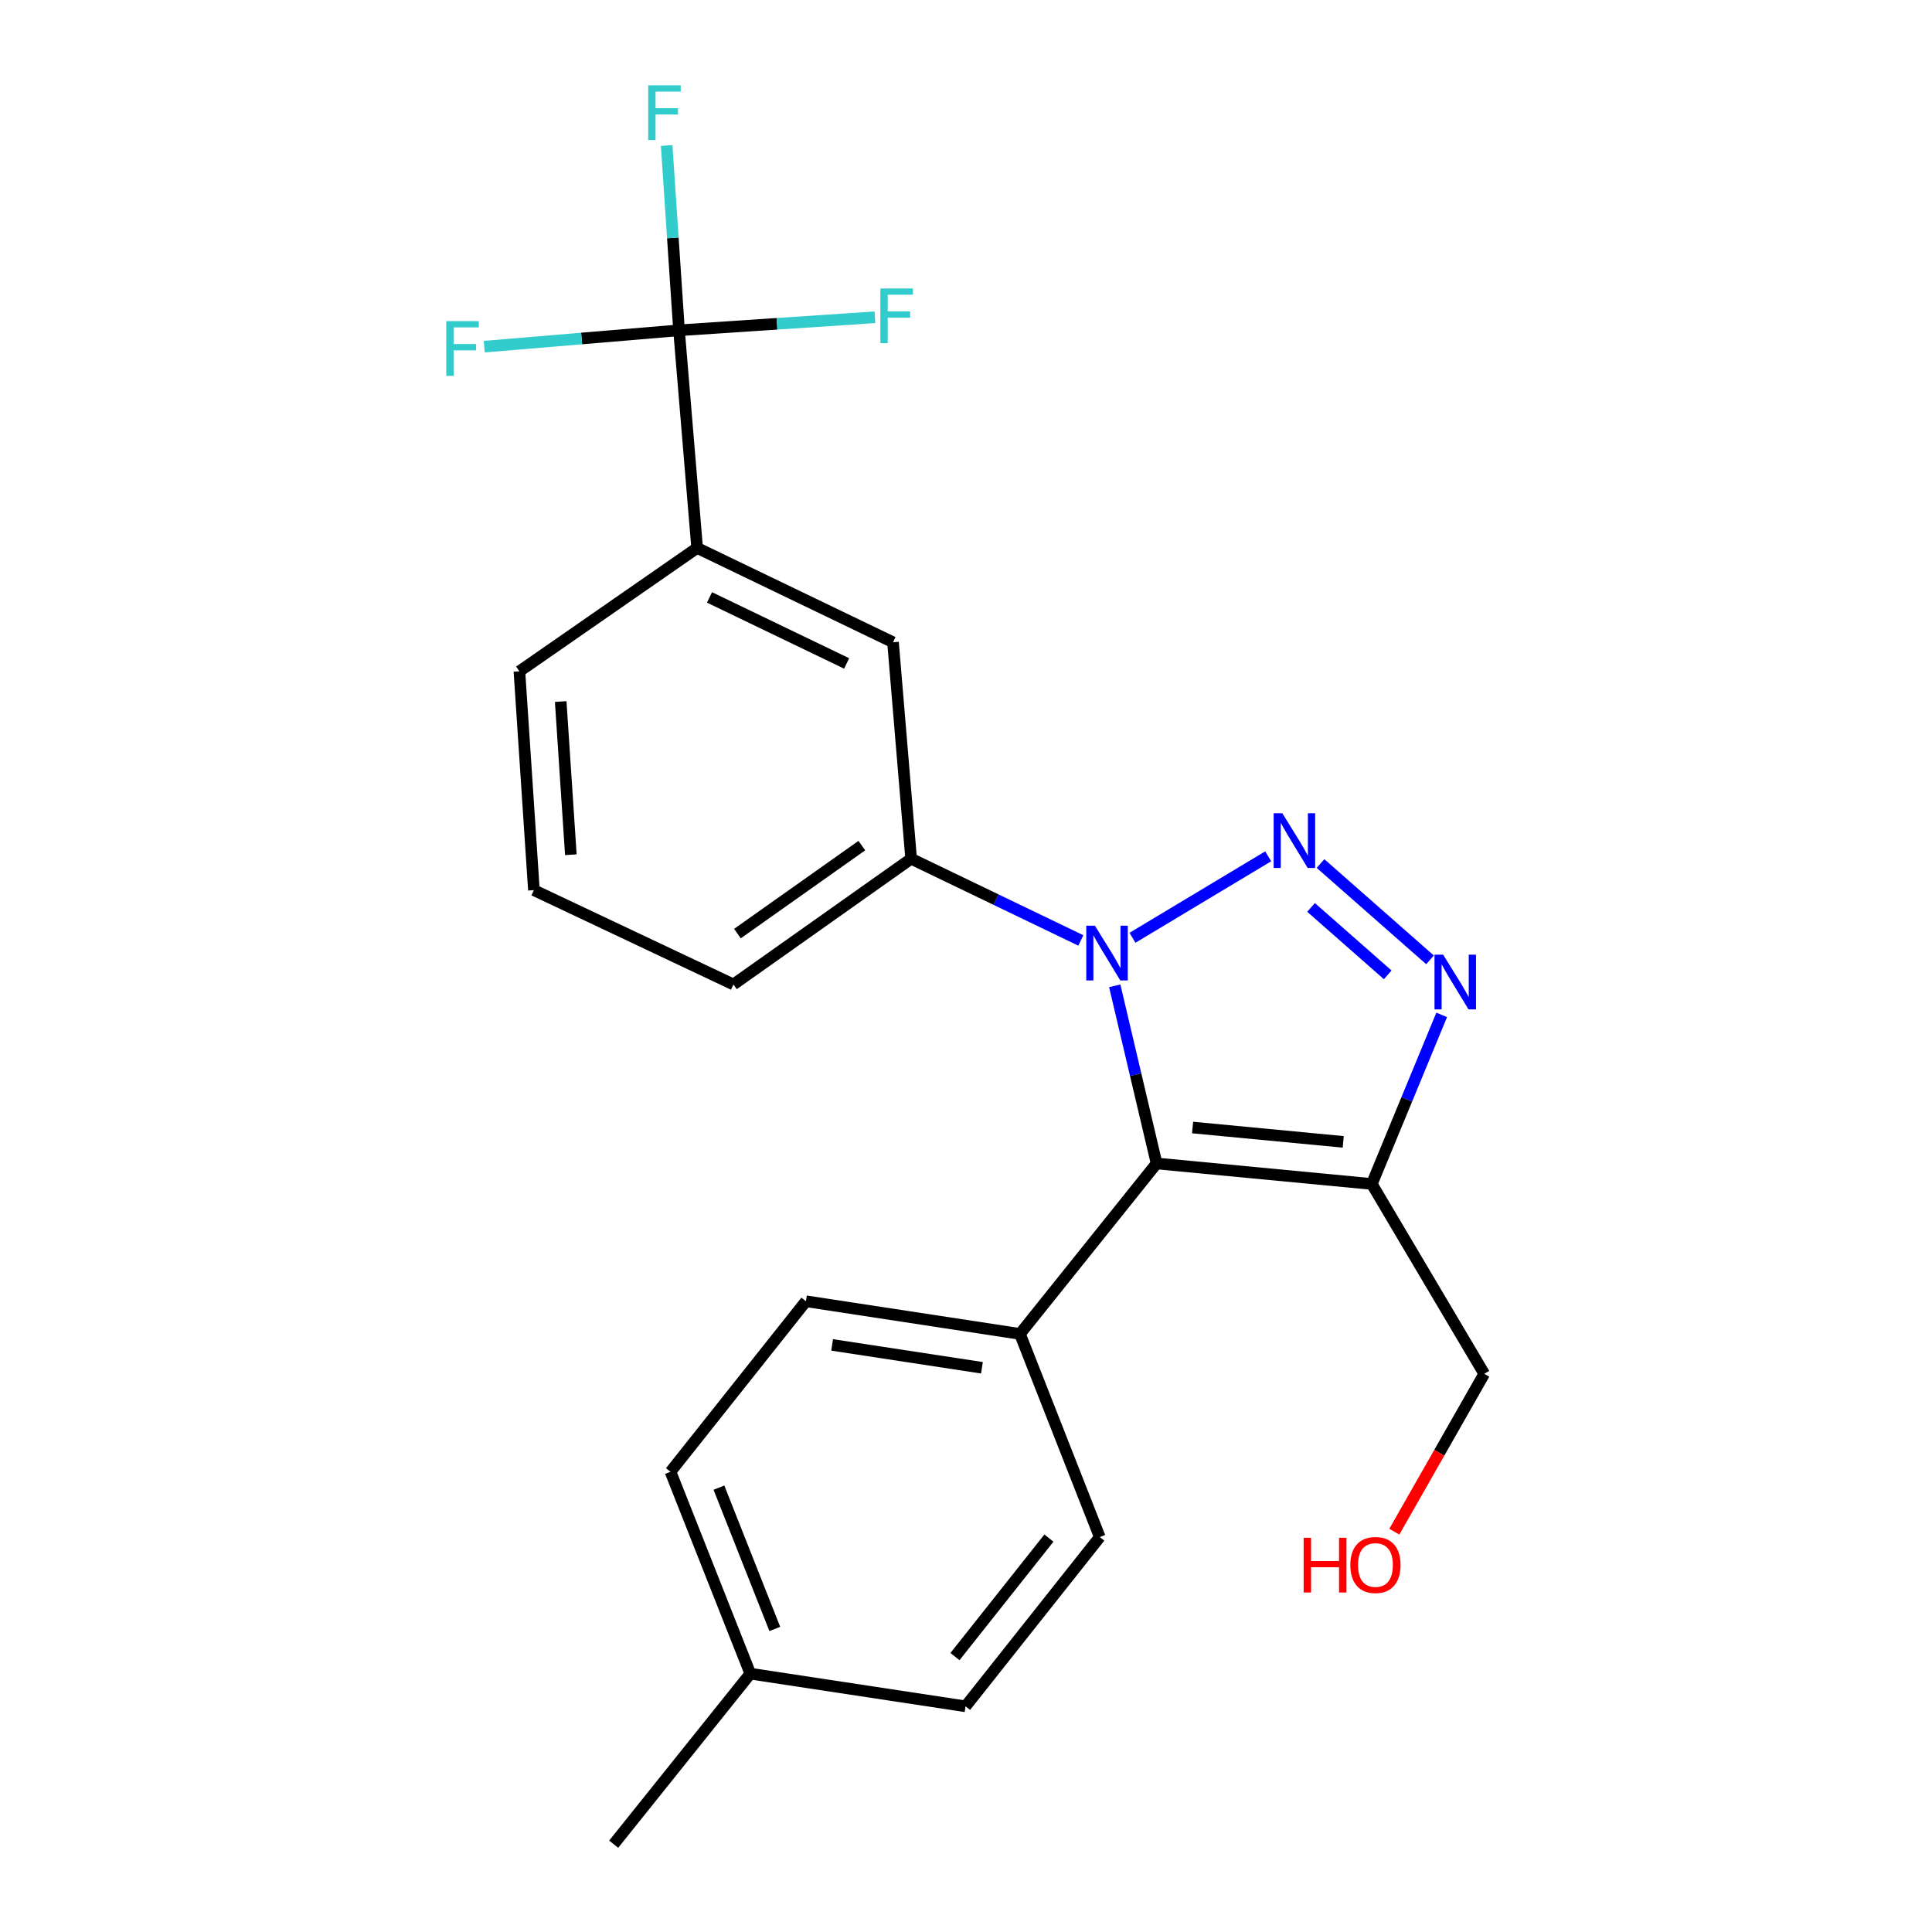 <?xml version='1.0' encoding='iso-8859-1'?>
<svg version='1.1' baseProfile='full'
              xmlns='http://www.w3.org/2000/svg'
                      xmlns:rdkit='http://www.rdkit.org/xml'
                      xmlns:xlink='http://www.w3.org/1999/xlink'
                  xml:space='preserve'
width='1000px' height='1000px' viewBox='0 0 1000 1000'>
<!-- END OF HEADER -->
<rect style='opacity:1.0;fill:#FFFFFF;stroke:none' width='1000' height='1000' x='0' y='0'> </rect>
<path class='bond-0' d='M 656.413,443.226 L 586.166,485.395' style='fill:none;fill-rule:evenodd;stroke:#0000FF;stroke-width:6px;stroke-linecap:butt;stroke-linejoin:miter;stroke-opacity:1' />
<path class='bond-2' d='M 683.493,446.965 L 740.177,496.818' style='fill:none;fill-rule:evenodd;stroke:#0000FF;stroke-width:6px;stroke-linecap:butt;stroke-linejoin:miter;stroke-opacity:1' />
<path class='bond-2' d='M 678.596,469.679 L 718.274,504.576' style='fill:none;fill-rule:evenodd;stroke:#0000FF;stroke-width:6px;stroke-linecap:butt;stroke-linejoin:miter;stroke-opacity:1' />
<path class='bond-1' d='M 576.989,510.26 L 587.819,556.232' style='fill:none;fill-rule:evenodd;stroke:#0000FF;stroke-width:6px;stroke-linecap:butt;stroke-linejoin:miter;stroke-opacity:1' />
<path class='bond-1' d='M 587.819,556.232 L 598.65,602.205' style='fill:none;fill-rule:evenodd;stroke:#000000;stroke-width:6px;stroke-linecap:butt;stroke-linejoin:miter;stroke-opacity:1' />
<path class='bond-5' d='M 559.44,486.777 L 515.52,465.63' style='fill:none;fill-rule:evenodd;stroke:#0000FF;stroke-width:6px;stroke-linecap:butt;stroke-linejoin:miter;stroke-opacity:1' />
<path class='bond-5' d='M 515.52,465.63 L 471.599,444.482' style='fill:none;fill-rule:evenodd;stroke:#000000;stroke-width:6px;stroke-linecap:butt;stroke-linejoin:miter;stroke-opacity:1' />
<path class='bond-7' d='M 598.65,602.205 L 527.927,690.434' style='fill:none;fill-rule:evenodd;stroke:#000000;stroke-width:6px;stroke-linecap:butt;stroke-linejoin:miter;stroke-opacity:1' />
<path class='bond-23' d='M 598.65,602.205 L 710.043,612.824' style='fill:none;fill-rule:evenodd;stroke:#000000;stroke-width:6px;stroke-linecap:butt;stroke-linejoin:miter;stroke-opacity:1' />
<path class='bond-23' d='M 617.284,583.599 L 695.26,591.032' style='fill:none;fill-rule:evenodd;stroke:#000000;stroke-width:6px;stroke-linecap:butt;stroke-linejoin:miter;stroke-opacity:1' />
<path class='bond-3' d='M 746.218,525.294 L 728.131,569.059' style='fill:none;fill-rule:evenodd;stroke:#0000FF;stroke-width:6px;stroke-linecap:butt;stroke-linejoin:miter;stroke-opacity:1' />
<path class='bond-3' d='M 728.131,569.059 L 710.043,612.824' style='fill:none;fill-rule:evenodd;stroke:#000000;stroke-width:6px;stroke-linecap:butt;stroke-linejoin:miter;stroke-opacity:1' />
<path class='bond-14' d='M 710.043,612.824 L 768.242,711.096' style='fill:none;fill-rule:evenodd;stroke:#000000;stroke-width:6px;stroke-linecap:butt;stroke-linejoin:miter;stroke-opacity:1' />
<path class='bond-4' d='M 351.458,170.969 L 360.837,283.614' style='fill:none;fill-rule:evenodd;stroke:#000000;stroke-width:6px;stroke-linecap:butt;stroke-linejoin:miter;stroke-opacity:1' />
<path class='bond-9' d='M 351.458,170.969 L 348.261,123.138' style='fill:none;fill-rule:evenodd;stroke:#000000;stroke-width:6px;stroke-linecap:butt;stroke-linejoin:miter;stroke-opacity:1' />
<path class='bond-9' d='M 348.261,123.138 L 345.063,75.307' style='fill:none;fill-rule:evenodd;stroke:#33CCCC;stroke-width:6px;stroke-linecap:butt;stroke-linejoin:miter;stroke-opacity:1' />
<path class='bond-10' d='M 351.458,170.969 L 301.05,175.204' style='fill:none;fill-rule:evenodd;stroke:#000000;stroke-width:6px;stroke-linecap:butt;stroke-linejoin:miter;stroke-opacity:1' />
<path class='bond-10' d='M 301.05,175.204 L 250.642,179.438' style='fill:none;fill-rule:evenodd;stroke:#33CCCC;stroke-width:6px;stroke-linecap:butt;stroke-linejoin:miter;stroke-opacity:1' />
<path class='bond-11' d='M 351.458,170.969 L 402.159,167.595' style='fill:none;fill-rule:evenodd;stroke:#000000;stroke-width:6px;stroke-linecap:butt;stroke-linejoin:miter;stroke-opacity:1' />
<path class='bond-11' d='M 402.159,167.595 L 452.86,164.221' style='fill:none;fill-rule:evenodd;stroke:#33CCCC;stroke-width:6px;stroke-linecap:butt;stroke-linejoin:miter;stroke-opacity:1' />
<path class='bond-8' d='M 471.599,444.482 L 462.22,332.435' style='fill:none;fill-rule:evenodd;stroke:#000000;stroke-width:6px;stroke-linecap:butt;stroke-linejoin:miter;stroke-opacity:1' />
<path class='bond-18' d='M 471.599,444.482 L 379.616,509.558' style='fill:none;fill-rule:evenodd;stroke:#000000;stroke-width:6px;stroke-linecap:butt;stroke-linejoin:miter;stroke-opacity:1' />
<path class='bond-18' d='M 446.083,437.679 L 381.695,483.232' style='fill:none;fill-rule:evenodd;stroke:#000000;stroke-width:6px;stroke-linecap:butt;stroke-linejoin:miter;stroke-opacity:1' />
<path class='bond-6' d='M 360.837,283.614 L 462.22,332.435' style='fill:none;fill-rule:evenodd;stroke:#000000;stroke-width:6px;stroke-linecap:butt;stroke-linejoin:miter;stroke-opacity:1' />
<path class='bond-6' d='M 367.241,309.218 L 438.21,343.393' style='fill:none;fill-rule:evenodd;stroke:#000000;stroke-width:6px;stroke-linecap:butt;stroke-linejoin:miter;stroke-opacity:1' />
<path class='bond-24' d='M 360.837,283.614 L 268.843,347.472' style='fill:none;fill-rule:evenodd;stroke:#000000;stroke-width:6px;stroke-linecap:butt;stroke-linejoin:miter;stroke-opacity:1' />
<path class='bond-12' d='M 527.927,690.434 L 417.153,673.525' style='fill:none;fill-rule:evenodd;stroke:#000000;stroke-width:6px;stroke-linecap:butt;stroke-linejoin:miter;stroke-opacity:1' />
<path class='bond-12' d='M 508.249,707.956 L 430.708,696.12' style='fill:none;fill-rule:evenodd;stroke:#000000;stroke-width:6px;stroke-linecap:butt;stroke-linejoin:miter;stroke-opacity:1' />
<path class='bond-13' d='M 527.927,690.434 L 569.24,795.583' style='fill:none;fill-rule:evenodd;stroke:#000000;stroke-width:6px;stroke-linecap:butt;stroke-linejoin:miter;stroke-opacity:1' />
<path class='bond-16' d='M 417.153,673.525 L 347.05,761.788' style='fill:none;fill-rule:evenodd;stroke:#000000;stroke-width:6px;stroke-linecap:butt;stroke-linejoin:miter;stroke-opacity:1' />
<path class='bond-15' d='M 569.24,795.583 L 499.768,883.191' style='fill:none;fill-rule:evenodd;stroke:#000000;stroke-width:6px;stroke-linecap:butt;stroke-linejoin:miter;stroke-opacity:1' />
<path class='bond-15' d='M 542.921,796.117 L 494.291,857.443' style='fill:none;fill-rule:evenodd;stroke:#000000;stroke-width:6px;stroke-linecap:butt;stroke-linejoin:miter;stroke-opacity:1' />
<path class='bond-19' d='M 768.242,711.096 L 744.973,751.943' style='fill:none;fill-rule:evenodd;stroke:#000000;stroke-width:6px;stroke-linecap:butt;stroke-linejoin:miter;stroke-opacity:1' />
<path class='bond-19' d='M 744.973,751.943 L 721.704,792.79' style='fill:none;fill-rule:evenodd;stroke:#FF0000;stroke-width:6px;stroke-linecap:butt;stroke-linejoin:miter;stroke-opacity:1' />
<path class='bond-17' d='M 499.768,883.191 L 388.364,866.283' style='fill:none;fill-rule:evenodd;stroke:#000000;stroke-width:6px;stroke-linecap:butt;stroke-linejoin:miter;stroke-opacity:1' />
<path class='bond-25' d='M 347.05,761.788 L 388.364,866.283' style='fill:none;fill-rule:evenodd;stroke:#000000;stroke-width:6px;stroke-linecap:butt;stroke-linejoin:miter;stroke-opacity:1' />
<path class='bond-25' d='M 372.116,770.002 L 401.036,843.149' style='fill:none;fill-rule:evenodd;stroke:#000000;stroke-width:6px;stroke-linecap:butt;stroke-linejoin:miter;stroke-opacity:1' />
<path class='bond-22' d='M 388.364,866.283 L 317.641,954.545' style='fill:none;fill-rule:evenodd;stroke:#000000;stroke-width:6px;stroke-linecap:butt;stroke-linejoin:miter;stroke-opacity:1' />
<path class='bond-21' d='M 379.616,509.558 L 276.35,460.737' style='fill:none;fill-rule:evenodd;stroke:#000000;stroke-width:6px;stroke-linecap:butt;stroke-linejoin:miter;stroke-opacity:1' />
<path class='bond-20' d='M 268.843,347.472 L 276.35,460.737' style='fill:none;fill-rule:evenodd;stroke:#000000;stroke-width:6px;stroke-linecap:butt;stroke-linejoin:miter;stroke-opacity:1' />
<path class='bond-20' d='M 290.215,363.12 L 295.47,442.405' style='fill:none;fill-rule:evenodd;stroke:#000000;stroke-width:6px;stroke-linecap:butt;stroke-linejoin:miter;stroke-opacity:1' />
<path  class='atom-0' d='M 663.721 420.921
L 673.001 435.921
Q 673.921 437.401, 675.401 440.081
Q 676.881 442.761, 676.961 442.921
L 676.961 420.921
L 680.721 420.921
L 680.721 449.241
L 676.841 449.241
L 666.881 432.841
Q 665.721 430.921, 664.481 428.721
Q 663.281 426.521, 662.921 425.841
L 662.921 449.241
L 659.241 449.241
L 659.241 420.921
L 663.721 420.921
' fill='#0000FF'/>
<path  class='atom-1' d='M 566.734 479.143
L 576.014 494.143
Q 576.934 495.623, 578.414 498.303
Q 579.894 500.983, 579.974 501.143
L 579.974 479.143
L 583.734 479.143
L 583.734 507.463
L 579.854 507.463
L 569.894 491.063
Q 568.734 489.143, 567.494 486.943
Q 566.294 484.743, 565.934 484.063
L 565.934 507.463
L 562.254 507.463
L 562.254 479.143
L 566.734 479.143
' fill='#0000FF'/>
<path  class='atom-3' d='M 746.979 494.146
L 756.259 509.146
Q 757.179 510.626, 758.659 513.306
Q 760.139 515.986, 760.219 516.146
L 760.219 494.146
L 763.979 494.146
L 763.979 522.466
L 760.099 522.466
L 750.139 506.066
Q 748.979 504.146, 747.739 501.946
Q 746.539 499.746, 746.179 499.066
L 746.179 522.466
L 742.499 522.466
L 742.499 494.146
L 746.979 494.146
' fill='#0000FF'/>
<path  class='atom-10' d='M 335.508 44.165
L 352.348 44.165
L 352.348 47.405
L 339.308 47.405
L 339.308 56.005
L 350.908 56.005
L 350.908 59.285
L 339.308 59.285
L 339.308 72.485
L 335.508 72.485
L 335.508 44.165
' fill='#33CCCC'/>
<path  class='atom-11' d='M 230.991 166.222
L 247.831 166.222
L 247.831 169.462
L 234.791 169.462
L 234.791 178.062
L 246.391 178.062
L 246.391 181.342
L 234.791 181.342
L 234.791 194.542
L 230.991 194.542
L 230.991 166.222
' fill='#33CCCC'/>
<path  class='atom-12' d='M 455.683 149.313
L 472.523 149.313
L 472.523 152.553
L 459.483 152.553
L 459.483 161.153
L 471.083 161.153
L 471.083 164.433
L 459.483 164.433
L 459.483 177.633
L 455.683 177.633
L 455.683 149.313
' fill='#33CCCC'/>
<path  class='atom-20' d='M 674.766 795.955
L 678.606 795.955
L 678.606 807.995
L 693.086 807.995
L 693.086 795.955
L 696.926 795.955
L 696.926 824.275
L 693.086 824.275
L 693.086 811.195
L 678.606 811.195
L 678.606 824.275
L 674.766 824.275
L 674.766 795.955
' fill='#FF0000'/>
<path  class='atom-20' d='M 698.926 810.035
Q 698.926 803.235, 702.286 799.435
Q 705.646 795.635, 711.926 795.635
Q 718.206 795.635, 721.566 799.435
Q 724.926 803.235, 724.926 810.035
Q 724.926 816.915, 721.526 820.835
Q 718.126 824.715, 711.926 824.715
Q 705.686 824.715, 702.286 820.835
Q 698.926 816.955, 698.926 810.035
M 711.926 821.515
Q 716.246 821.515, 718.566 818.635
Q 720.926 815.715, 720.926 810.035
Q 720.926 804.475, 718.566 801.675
Q 716.246 798.835, 711.926 798.835
Q 707.606 798.835, 705.246 801.635
Q 702.926 804.435, 702.926 810.035
Q 702.926 815.755, 705.246 818.635
Q 707.606 821.515, 711.926 821.515
' fill='#FF0000'/>
</svg>
